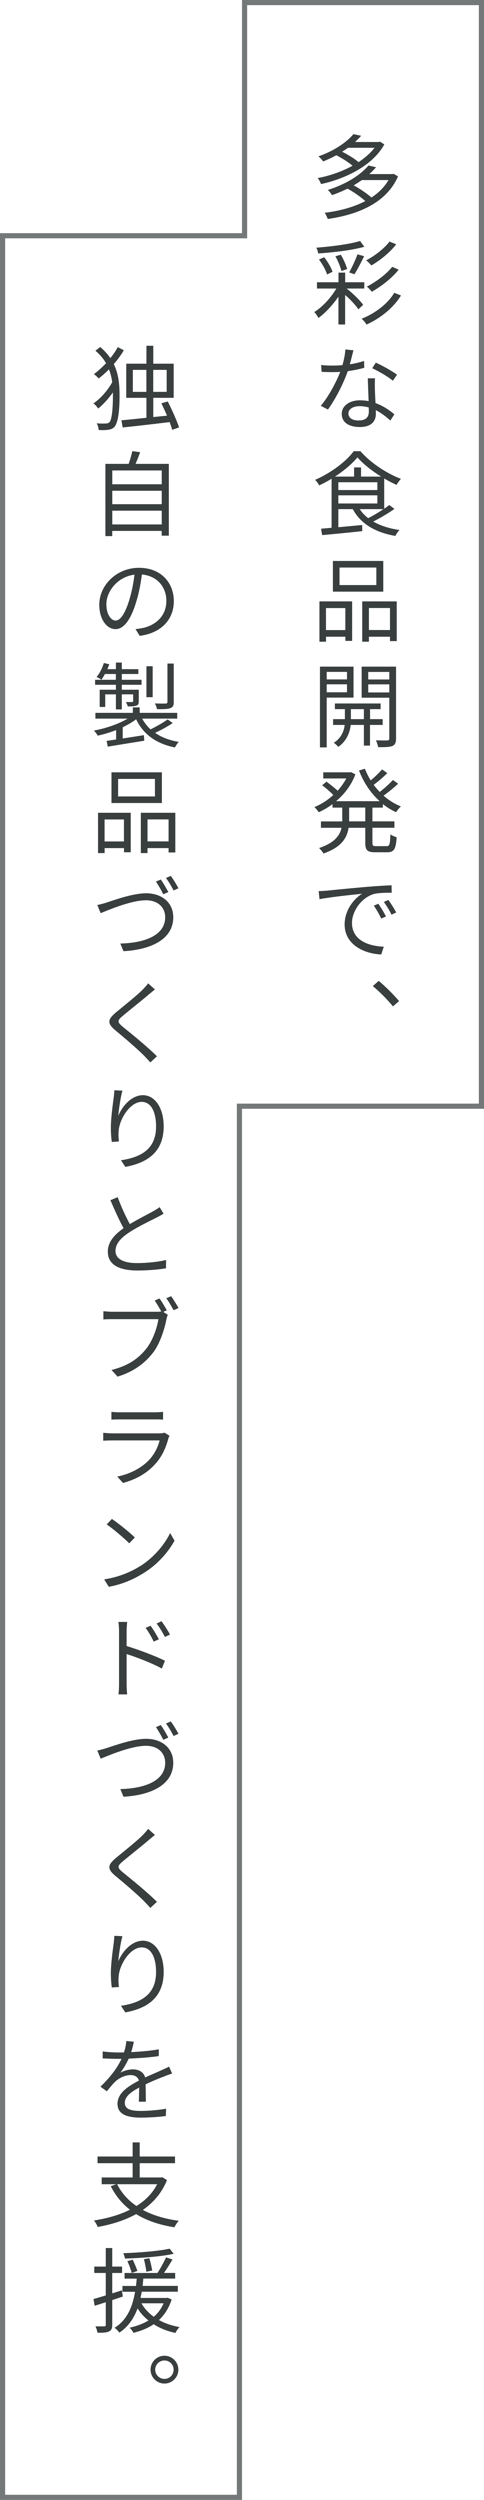 <?xml version="1.0" encoding="UTF-8"?><svg id="_レイヤー_2" xmlns="http://www.w3.org/2000/svg" viewBox="0 0 94 485.36"><defs><style>.cls-1{fill:#393e3e;}.cls-1,.cls-2{stroke-width:0px;}.cls-2{fill:#747878;}</style></defs><g id="_レイヤー_2-2"><path class="cls-2" d="m93,1v213.27h-47v270.09H1V46.27h47V1h45m1-1h-47v45.27H0v440.09h47V215.27h47V0h0Z"/><path class="cls-1" d="m74.65,28.03c-2.3,4.16-7.58,6.68-12.3,7.71-.13-.36-.4-.88-.65-1.17,2.25-.41,4.68-1.24,6.77-2.39-.77-.67-2.03-1.46-3.15-2.04-.79.43-1.64.83-2.56,1.21-.2-.32-.63-.77-.92-.99,3.22-1.13,5.56-2.83,6.81-4.32l1.49.32c-.36.41-.76.81-1.19,1.21h4.61l.23-.07.85.54Zm2.65,6.21c-2.25,5.2-7.83,7.44-13.65,8.28-.11-.34-.38-.92-.59-1.21,2.81-.34,5.58-1.06,7.89-2.27-.85-.77-2.21-1.75-3.46-2.41-.92.45-1.93.88-3.01,1.26-.16-.29-.54-.77-.81-1.01,3.76-1.19,6.48-3.04,7.89-4.75l1.48.34c-.4.45-.83.9-1.31,1.33h4.46l.25-.05.86.49Zm-9.72-5.55c-.36.27-.74.52-1.13.77,1.17.59,2.45,1.37,3.19,2.02,1.22-.81,2.3-1.75,3.1-2.79h-5.15Zm2.7,6.27c-.49.36-1.03.68-1.58,1.03,1.24.68,2.63,1.62,3.44,2.36,1.37-.9,2.52-2.02,3.31-3.39h-5.17Z"/><path class="cls-1" d="m67.32,56.01c1.26.99,2.58,2.29,3.21,3.17l-.92.88c-.52-.77-1.53-1.89-2.58-2.79v5.73h-1.3v-5.4c-1.1,1.6-2.54,3.17-3.89,4.14-.16-.34-.52-.88-.81-1.15,1.55-.95,3.26-2.79,4.29-4.57h-3.76v-1.22h4.18v-1.87h1.3v1.87h3.71v1.22h-3.42Zm3.44-8.1c-2.34.67-5.98,1.1-8.97,1.3-.02-.32-.2-.81-.36-1.12,2.95-.23,6.5-.68,8.5-1.3l.83,1.12Zm-7.24,5.38c-.23-.81-.9-2.02-1.57-2.9l1.01-.45c.68.86,1.37,2.03,1.62,2.83l-1.06.52Zm2.79-.67c-.18-.77-.67-1.98-1.17-2.86l1.04-.31c.54.86,1.04,2.03,1.24,2.79l-1.12.38Zm1.51.27c.52-.95,1.24-2.45,1.6-3.51l1.3.36c-.59,1.21-1.31,2.63-1.89,3.51l-1.01-.36Zm10.06,4.48c-1.48,2.41-3.98,4.41-6.7,5.65-.2-.36-.59-.83-.95-1.13,2.59-1.03,5.06-2.88,6.34-5.04l1.31.52Zm-.92-9.94c-1.24,1.6-3.15,3.13-4.84,4.11-.25-.31-.63-.72-1.01-.99,1.62-.83,3.51-2.29,4.54-3.65l1.31.54Zm.47,4.92c-1.31,1.66-3.38,3.26-5.22,4.29-.23-.31-.63-.74-.97-.99,1.71-.88,3.8-2.38,4.93-3.85l1.26.56Z"/><path class="cls-1" d="m67.94,70.73c.94-.14,1.87-.36,2.77-.65l.04,1.33c-.94.25-2.03.49-3.21.65-.86,2.48-2.45,5.54-3.85,7.45l-1.39-.72c1.46-1.71,2.97-4.52,3.78-6.59-.52.04-1.04.05-1.55.05-.67,0-1.4-.02-2.07-.05l-.09-1.33c.65.07,1.4.11,2.16.11.63,0,1.3-.02,1.98-.09.27-.97.52-2.09.56-3.04l1.57.16c-.16.63-.41,1.69-.7,2.72Zm4.86,4.63c.02.67.07,1.82.13,2.9,1.5.54,2.74,1.4,3.66,2.18l-.77,1.21c-.76-.67-1.69-1.44-2.84-2.02.02.27.02.52.02.72,0,1.42-.88,2.56-3.1,2.56-1.94,0-3.53-.77-3.53-2.54,0-1.62,1.55-2.65,3.53-2.65.59,0,1.15.05,1.69.16-.05-1.44-.13-3.17-.16-4.43h1.4c-.04.74-.04,1.28-.02,1.91Zm-3.1,6.27c1.48,0,1.93-.77,1.93-1.71,0-.23,0-.5-.02-.81-.56-.16-1.15-.25-1.78-.25-1.3,0-2.16.59-2.16,1.41s.67,1.37,2.03,1.37Zm2.59-10.14l.7-1.08c1.28.56,3.28,1.71,4.12,2.34l-.81,1.17c-.94-.81-2.86-1.89-4.02-2.43Z"/><path class="cls-1" d="m76.6,98.81c-1.21.86-2.75,1.76-4.11,2.45,1.39.81,3.11,1.35,5.1,1.64-.29.27-.63.81-.81,1.15-3.87-.67-6.73-2.34-8.26-5.2h-2.81v3.51l4.63-.43.02,1.19c-2.81.31-5.74.59-7.8.77l-.2-1.24c.59-.05,1.28-.11,2.04-.18v-9.53c-.77.49-1.6.92-2.41,1.3-.16-.31-.5-.79-.79-1.08,3.04-1.31,6.05-3.57,7.49-5.56h1.31c1.96,2.25,5.08,4.32,7.87,5.37-.31.32-.63.81-.86,1.17-.77-.34-1.58-.77-2.39-1.24v5.87c.36-.25.7-.5.99-.72l1.01.77Zm-2.59-6.28c-1.78-1.12-3.49-2.45-4.59-3.73-.99,1.21-2.58,2.56-4.36,3.73h3.71v-1.78h1.35v1.78h3.89Zm-8.3,2.61h7.58v-1.51h-7.58v1.51Zm0,2.61h7.58v-1.58h-7.58v1.58Zm4.16,1.1c.43.67.97,1.24,1.64,1.75.94-.47,2.03-1.12,2.95-1.75h-4.59Z"/><path class="cls-1" d="m62.03,116.76h6.36v7.67h-1.31v-.81h-3.76v.97h-1.28v-7.83Zm1.28,1.3v4.27h3.76v-4.27h-3.76Zm11.13-3.19h-9.79v-5.96h9.79v5.96Zm-1.35-4.68h-7.15v3.4h7.15v-3.4Zm3.96,6.57v7.71h-1.31v-.85h-4.09v.97h-1.3v-7.83h6.7Zm-1.31,5.56v-4.27h-4.09v4.27h4.09Z"/><path class="cls-1" d="m63.45,135.44v9.67h-1.31v-15.68h6.52v6.01h-5.2Zm0-4.99v1.46h3.94v-1.46h-3.94Zm3.94,3.96v-1.55h-3.94v1.55h3.94Zm4.47,6.34v4.01h-1.19v-4.01h-2.56c-.11,1.21-.68,3.08-2.41,4.25-.2-.23-.59-.61-.88-.79,1.51-.92,2.02-2.41,2.12-3.46h-2.25v-1.13h2.29v-1.94h-1.94v-1.1h8.88v1.1h-2.05v1.94h2.45v1.13h-2.45Zm-1.19-1.13v-1.94h-2.52v1.94h2.52Zm6.25,3.75c0,.79-.18,1.22-.7,1.46-.54.22-1.44.25-2.79.23-.04-.34-.23-.97-.43-1.33.99.04,1.96.04,2.23.02.29,0,.38-.11.38-.4v-7.89h-5.37v-6.03h6.68v13.94Zm-5.4-12.91v1.46h4.09v-1.46h-4.09Zm4.09,3.98v-1.57h-4.09v1.57h4.09Z"/><path class="cls-1" d="m72.33,156.79v2.68h4.27v1.24h-4.27v2.9c0,.56.11.67.72.67h2.05c.56,0,.65-.36.72-2.29.29.23.85.47,1.21.56-.13,2.29-.5,2.92-1.82,2.92h-2.36c-1.51,0-1.91-.4-1.91-1.87v-2.88h-3.24c-.29,1.93-1.35,3.76-4.88,4.99-.16-.31-.58-.81-.85-1.06,3.01-1.01,4.03-2.43,4.36-3.93h-4v-1.24h4.14v-2.68h-1.89v-.68c-.86.65-1.78,1.17-2.68,1.58-.18-.29-.58-.76-.83-1.01,1.24-.5,2.54-1.31,3.66-2.34-.54-.58-1.42-1.33-2.16-1.89l.83-.7c.72.52,1.6,1.22,2.18,1.76.65-.74,1.22-1.53,1.67-2.38h-4.47v-1.19h5.13l.23-.05.88.43c-.77,2.11-2.14,3.87-3.75,5.22h8.46c-1.75-1.57-3.11-3.64-4.01-5.96l1.15-.34c.31.79.68,1.55,1.13,2.27.79-.67,1.66-1.51,2.21-2.14l1.01.72c-.79.79-1.78,1.64-2.65,2.27.36.49.76.95,1.17,1.39.9-.68,1.94-1.64,2.57-2.32l1.01.72c-.83.79-1.91,1.66-2.83,2.32,1.01.88,2.14,1.6,3.37,2.09-.29.25-.72.77-.92,1.12-.92-.4-1.78-.94-2.58-1.57v.68h-2.07Zm-1.39,0h-3.13v2.68h3.13v-2.68Z"/><path class="cls-1" d="m63.47,172.93c1.13-.13,4.79-.49,7.72-.74,1.93-.16,3.69-.27,4.86-.31l.02,1.44c-1.01,0-2.65.02-3.53.27-2.54.81-4.18,3.51-4.18,5.58,0,3.46,3.31,4.52,6.18,4.63l-.5,1.51c-3.28-.13-7.11-1.87-7.11-5.83,0-2.75,1.8-4.99,3.4-5.96-1.91.2-6.37.67-8.28,1.06l-.16-1.57c.68-.02,1.22-.05,1.58-.09Zm11.49,5l-.92.41c-.41-.86-.92-1.75-1.44-2.5l.88-.38c.41.59,1.08,1.67,1.48,2.47Zm1.98-.77l-.9.43c-.41-.85-.94-1.71-1.49-2.47l.88-.4c.41.58,1.12,1.66,1.51,2.43Z"/><path class="cls-1" d="m72.4,191.45l1.15-1.01c1.26,1.03,2.86,2.63,3.96,3.92l-1.19,1.03c-1.15-1.4-2.67-2.92-3.92-3.94Z"/><path class="cls-1" d="m24.04,68.01c-.52.92-1.21,1.84-1.94,2.68.95,1.95,1.12,4,1.12,6.1,0,2.61-.2,5.02-.94,6.03-.23.29-.59.5-1.03.58-.63.13-1.35.13-2.09.09-.02-.43-.16-.92-.38-1.3.85.07,1.53.05,1.95.02.27-.04.43-.13.59-.32.43-.59.61-2.75.61-5.11v-.59c-.85,1.21-1.91,2.36-2.86,3.13-.23-.32-.59-.77-.92-1.01,1.33-.86,2.79-2.54,3.64-4.1-.11-.86-.31-1.69-.63-2.49-.63.63-1.31,1.24-2,1.76-.22-.27-.63-.63-.92-.85.81-.58,1.6-1.33,2.36-2.11-.5-.85-1.17-1.66-2.07-2.43l.94-.72c.81.7,1.46,1.42,1.96,2.16.58-.72,1.08-1.44,1.44-2.14l1.17.61Zm9.4,15.45c-.11-.43-.29-.94-.5-1.51-3.29.41-6.7.79-9.11,1.04l-.25-1.39c1.3-.11,2.99-.29,4.86-.49v-3.87h-3.92v-6.63h3.92v-3.48h1.33v3.48h3.96v6.63h-3.96v3.73l2.67-.27c-.36-.81-.74-1.66-1.1-2.4l1.24-.36c.81,1.6,1.78,3.76,2.2,5.04l-1.33.47Zm-5.01-7.38v-4.27h-2.63v4.27h2.63Zm1.33-4.27v4.27h2.61v-4.27h-2.61Z"/><path class="cls-1" d="m32.79,90.06v13.94h-1.39v-.92h-9.6v1.01h-1.33v-14.03h4.52c.27-.79.56-1.76.7-2.47l1.53.2c-.27.77-.59,1.58-.9,2.27h6.46Zm-10.98,1.28v2.68h9.6v-2.68h-9.6Zm0,3.94v2.61h9.6v-2.61h-9.6Zm9.6,6.54v-2.67h-9.6v2.67h9.6Z"/><path class="cls-1" d="m27.13,123.45l-.81-1.31c.54-.05,1.08-.14,1.49-.23,2.27-.5,4.5-2.2,4.5-5.24,0-2.65-1.73-4.86-4.75-5.13-.22,1.66-.54,3.44-1.04,5.1-1.06,3.64-2.47,5.51-4.09,5.51s-3.15-1.82-3.15-4.74c0-3.83,3.4-7.17,7.71-7.17s6.77,2.92,6.77,6.48-2.45,6.19-6.62,6.73Zm-4.66-2.97c.83,0,1.8-1.17,2.68-4.14.45-1.48.77-3.15.97-4.77-3.38.43-5.46,3.33-5.46,5.71,0,2.21,1.03,3.21,1.8,3.21Z"/><path class="cls-1" d="m33.56,140.37c-1.03.7-2.32,1.4-3.44,1.91,1.22.86,2.77,1.46,4.61,1.76-.27.25-.59.76-.76,1.08-3.66-.74-6.16-2.57-7.53-5.47-.74.56-1.64,1.08-2.61,1.55v2.18c1.3-.2,2.72-.43,4.12-.65l.07,1.08-7.09,1.15-.22-1.12c.54-.07,1.15-.16,1.84-.27v-1.82c-1.19.47-2.43.83-3.58,1.08-.14-.31-.49-.74-.74-.99,2.25-.41,4.81-1.26,6.55-2.32h-6.25v-1.12h7.27v-1.06h1.33v1.06h7.29v1.12h-6.81c.43.79.97,1.48,1.62,2.09,1.12-.54,2.5-1.33,3.33-1.94l.97.7Zm-11.06-7.42h-4.03v-.97h4.03v-1.12h-2.12c-.22.41-.45.79-.68,1.1-.22-.16-.7-.4-.95-.52.61-.72,1.12-1.73,1.42-2.72l1.06.25c-.11.32-.25.63-.38.95h1.66v-1.28h1.15v1.28h3.21v.94h-3.21v1.12h3.83v.97h-3.83v.96h3.29v2.18c0,.5-.05.76-.45.9-.36.16-.9.16-1.69.16-.05-.27-.23-.61-.36-.86.59.02,1.04.02,1.21,0,.16,0,.2-.05.2-.2v-1.28h-2.2v2.92h-1.15v-2.92h-2.07v2.45h-1.08v-3.35h3.15v-.96Zm7.15,2.41h-1.21v-6.01h1.21v6.01Zm4.1.92c0,.68-.14,1.01-.67,1.21-.5.2-1.33.2-2.59.2-.05-.34-.23-.79-.41-1.12.97.04,1.84.04,2.12.02.23-.02.32-.09.32-.31v-7.45h1.22v7.45Z"/><path class="cls-1" d="m19.03,157.8h6.36v7.67h-1.31v-.81h-3.76v.97h-1.28v-7.83Zm1.28,1.3v4.27h3.76v-4.27h-3.76Zm11.13-3.19h-9.79v-5.96h9.79v5.96Zm-1.35-4.68h-7.15v3.4h7.15v-3.4Zm3.96,6.57v7.71h-1.31v-.85h-4.09v.97h-1.3v-7.83h6.7Zm-1.31,5.56v-4.27h-4.09v4.27h4.09Z"/><path class="cls-1" d="m20.85,175.18c1.49-.47,4.95-1.75,7.54-1.75,2.93,0,5.26,1.71,5.26,4.66,0,4.23-4.23,6.28-9.67,6.59l-.61-1.49c4.59-.11,8.71-1.51,8.71-5.11,0-1.85-1.35-3.29-3.73-3.29-2.92,0-7.4,1.94-8.8,2.5l-.65-1.58c.65-.13,1.28-.31,1.94-.52Zm11.83-1.98l-.97.43c-.34-.72-.96-1.78-1.42-2.47l.94-.4c.45.63,1.08,1.71,1.46,2.43Zm1.98-.74l-.95.43c-.38-.76-.97-1.76-1.48-2.43l.94-.4c.49.65,1.15,1.75,1.49,2.39Z"/><path class="cls-1" d="m28.88,193.09c-1.21,1.06-3.76,3.06-5.06,4.16-1.06.9-1.08,1.17.05,2.12,1.62,1.31,4.75,3.84,6.61,5.71l-1.28,1.19c-.38-.43-.79-.86-1.22-1.31-1.26-1.28-3.92-3.56-5.58-4.92-1.67-1.4-1.46-2.14.13-3.49,1.35-1.12,4.03-3.24,5.22-4.45.34-.36.81-.86,1.01-1.19l1.33,1.19c-.38.29-.9.76-1.21.99Z"/><path class="cls-1" d="m22.97,216.64c.72-1.8,2.54-4.01,4.79-4.01s4.03,2.36,4.03,6.07c0,4.9-3.1,7.06-7.45,7.85l-.85-1.28c3.83-.58,6.82-2.12,6.82-6.55,0-2.79-.94-4.79-2.79-4.79-2.21,0-4.25,3.21-4.46,5.51-.07.68-.07,1.3.04,2.18l-1.39.09c-.09-.65-.18-1.64-.18-2.79,0-1.67.34-4.29.54-5.71.07-.54.11-1.04.14-1.53l1.57.07c-.38,1.3-.7,3.67-.81,4.9Z"/><path class="cls-1" d="m25.22,237.66c1.66-1.01,3.57-1.95,4.52-2.49.52-.31.9-.52,1.26-.81l.77,1.28c-.38.23-.81.47-1.33.74-1.21.61-3.67,1.78-5.38,2.92-1.66,1.08-2.63,2.23-2.63,3.57,0,1.46,1.4,2.36,4.18,2.36,1.93,0,4.29-.25,5.65-.61l-.02,1.62c-1.31.23-3.37.43-5.56.43-3.31,0-5.74-.99-5.74-3.66,0-1.8,1.17-3.24,3.06-4.55-.81-1.46-1.73-3.51-2.56-5.44l1.42-.59c.7,1.94,1.6,3.83,2.36,5.24Z"/><path class="cls-1" d="m32.39,254.4l-.68.31.88.56c-.11.25-.2.54-.27.9-.36,1.82-1.21,4.63-2.59,6.45-1.6,2.04-3.69,3.66-6.9,4.66l-1.17-1.3c3.39-.85,5.35-2.34,6.81-4.21,1.22-1.58,2.05-3.98,2.29-5.65h-8.95c-.7,0-1.3.02-1.73.05v-1.6c.47.05,1.17.11,1.75.11h8.77c.2,0,.45,0,.72-.04-.36-.7-.88-1.55-1.28-2.14l.95-.4c.43.61,1.04,1.64,1.4,2.3Zm2.29-.45l-.97.43c-.4-.72-.95-1.73-1.42-2.32l.95-.4c.41.58,1.06,1.62,1.44,2.29Z"/><path class="cls-1" d="m32.7,279.28c-.45,1.73-1.24,3.55-2.56,4.97-1.82,2.02-4.03,3.06-6.25,3.67l-1.12-1.24c2.48-.5,4.66-1.64,6.16-3.2,1.06-1.12,1.75-2.54,2.07-3.82h-9.24c-.4,0-1.08.02-1.71.05v-1.53c.63.05,1.24.11,1.71.11h9.22c.38,0,.77-.05.97-.14l.97.61c-.07.18-.18.4-.23.52Zm-9.51-5.08h6.9c.54,0,1.15-.04,1.58-.09v1.51c-.43-.04-1.03-.04-1.62-.04h-6.86c-.52,0-1.08.02-1.55.04v-1.51c.45.05.99.09,1.55.09Z"/><path class="cls-1" d="m27.22,304.07c2.7-1.69,4.81-4.29,5.82-6.43l.86,1.49c-1.21,2.18-3.24,4.56-5.89,6.21-1.75,1.1-3.94,2.2-6.88,2.74l-.9-1.44c3.04-.47,5.31-1.53,6.99-2.58Zm-1.04-5.56l-1.08,1.13c-.9-.9-3.06-2.79-4.38-3.66l1.01-1.08c1.22.83,3.49,2.63,4.45,3.6Z"/><path class="cls-1" d="m23.12,316.74c0-.5-.04-1.28-.13-1.84h1.71c-.05.56-.11,1.3-.11,1.84v2.84c2.3.7,5.62,1.94,7.45,2.86l-.61,1.51c-1.89-1.04-4.9-2.2-6.84-2.81v5.76c0,.56.04,1.48.11,2.07h-1.69c.07-.58.11-1.42.11-2.07v-10.17Zm7.74,1.53l-1.01.45c-.43-.92-.99-1.87-1.57-2.67l.97-.41c.45.63,1.19,1.8,1.6,2.63Zm2.16-.92l-.99.47c-.47-.9-1.03-1.84-1.62-2.61l.95-.45c.47.61,1.22,1.78,1.66,2.59Z"/><path class="cls-1" d="m20.85,339.34c1.49-.47,4.95-1.75,7.54-1.75,2.93,0,5.26,1.71,5.26,4.66,0,4.23-4.23,6.28-9.67,6.59l-.61-1.49c4.59-.11,8.71-1.51,8.71-5.11,0-1.85-1.35-3.29-3.73-3.29-2.92,0-7.4,1.94-8.8,2.5l-.65-1.58c.65-.13,1.28-.31,1.94-.52Zm11.83-1.98l-.97.43c-.34-.72-.96-1.78-1.42-2.47l.94-.4c.45.63,1.08,1.71,1.46,2.43Zm1.98-.74l-.95.43c-.38-.76-.97-1.76-1.48-2.43l.94-.4c.49.65,1.15,1.75,1.49,2.39Z"/><path class="cls-1" d="m28.88,357.25c-1.21,1.06-3.76,3.06-5.06,4.16-1.06.9-1.08,1.17.05,2.12,1.62,1.31,4.75,3.84,6.61,5.71l-1.28,1.19c-.38-.43-.79-.86-1.22-1.31-1.26-1.28-3.92-3.56-5.58-4.92-1.67-1.4-1.46-2.14.13-3.49,1.35-1.12,4.03-3.24,5.22-4.45.34-.36.81-.86,1.01-1.19l1.33,1.19c-.38.29-.9.76-1.21.99Z"/><path class="cls-1" d="m22.97,380.8c.72-1.8,2.54-4.01,4.79-4.01s4.03,2.36,4.03,6.07c0,4.9-3.1,7.06-7.45,7.85l-.85-1.28c3.83-.58,6.82-2.12,6.82-6.55,0-2.79-.94-4.79-2.79-4.79-2.21,0-4.25,3.21-4.46,5.51-.07.68-.07,1.3.04,2.18l-1.39.09c-.09-.65-.18-1.64-.18-2.79,0-1.67.34-4.29.54-5.71.07-.54.11-1.04.14-1.53l1.57.07c-.38,1.3-.7,3.67-.81,4.9Z"/><path class="cls-1" d="m26,396.38c-.11.54-.25,1.21-.52,2.04,1.8-.09,3.71-.25,5.37-.54l-.02,1.31c-1.75.27-3.91.41-5.83.49-.43.94-1.01,1.95-1.62,2.74.68-.41,1.69-.65,2.45-.65,1.15,0,2.09.56,2.36,1.57,1.22-.56,2.29-.99,3.19-1.42.54-.23.97-.43,1.46-.68l.59,1.35c-.47.13-1.08.36-1.57.56-.99.38-2.25.88-3.58,1.53.02,1.03.04,2.5.05,3.37h-1.37c.04-.68.05-1.82.07-2.74-1.66.86-2.79,1.78-2.79,2.95,0,1.35,1.37,1.58,3.19,1.58,1.37,0,3.28-.16,4.83-.43l-.05,1.42c-1.33.18-3.31.31-4.83.31-2.56,0-4.56-.56-4.56-2.68s2.11-3.44,4.16-4.5c-.2-.74-.83-1.08-1.6-1.08-1.12,0-2.23.56-3.03,1.3-.5.49-1.01,1.13-1.6,1.85l-1.24-.9c2.23-2.14,3.42-3.96,4.09-5.4h-.76c-.76,0-1.93-.04-2.9-.09v-1.35c.94.13,2.18.2,2.99.2.36,0,.76,0,1.15-.02.25-.76.41-1.55.45-2.2l1.48.13Z"/><path class="cls-1" d="m32.44,423.26c-1.01,2.5-2.65,4.38-4.7,5.8,1.93,1.04,4.29,1.75,6.99,2.11-.31.29-.67.88-.85,1.26-2.92-.45-5.4-1.3-7.44-2.56-2.21,1.22-4.77,2.02-7.47,2.5-.11-.34-.47-.97-.72-1.26,2.54-.4,4.93-1.06,6.99-2.09-1.57-1.22-2.81-2.74-3.73-4.57l1.08-.38h-2.84v-1.31h6.01v-2.77h-6.82v-1.3h6.82v-2.74h1.37v2.74h6.86v1.3h-6.86v2.77h4.14l.25-.05.92.56Zm-9.69.81c.86,1.71,2.12,3.11,3.75,4.23,1.71-1.06,3.1-2.45,4.02-4.23h-7.76Z"/><path class="cls-1" d="m21.8,446.57v4.77c0,.74-.18,1.1-.63,1.31-.41.22-1.1.27-2.23.25-.05-.32-.22-.86-.4-1.24.77.02,1.49.02,1.69,0,.22,0,.31-.05.31-.32v-4.36c-.77.25-1.49.49-2.16.68l-.22-1.3c.67-.18,1.48-.43,2.38-.7v-4.36h-2.23v-1.24h2.23v-3.6h1.26v3.6h1.91v1.24h-1.91v3.96l1.87-.59.18,1.21-2.05.68Zm11.54-.13c-.54,1.69-1.39,2.99-2.47,4,1.15.65,2.52,1.1,4,1.37-.29.27-.63.79-.81,1.13-1.58-.34-3.01-.9-4.21-1.69-1.15.79-2.49,1.31-3.93,1.67-.14-.27-.5-.79-.76-.99,1.37-.31,2.61-.76,3.67-1.4-.83-.67-1.55-1.44-2.11-2.34-.7,1.84-1.76,3.53-3.55,4.7-.2-.31-.61-.74-.92-.94,2.58-1.6,3.55-4.39,3.98-7h-2.45v-1.13h2.63c.05-.49.11-.97.14-1.42h-2.36v-1.1h6.39c.58-.88,1.26-2.12,1.66-3.03l1.26.41c-.5.86-1.1,1.84-1.66,2.61h2.18v1.1h-6.18c-.04.45-.09.94-.14,1.42h6.84v1.13h-7.02c-.05.4-.14.81-.23,1.21h5.04l.23-.04.76.32Zm.4-8.86c-2.45.54-6.32.83-9.47.92-.04-.31-.2-.74-.32-1.04,3.12-.11,6.91-.41,9-.88l.79,1.01Zm-7.96,1.15c.32.68.74,1.62.9,2.18l-1.1.38c-.16-.61-.5-1.57-.85-2.29l1.04-.27Zm1.69,8.46c.58,1.01,1.39,1.89,2.39,2.61.81-.68,1.46-1.55,1.91-2.61h-4.3Zm.95-6.12c-.05-.61-.27-1.66-.47-2.45l1.06-.18c.23.77.45,1.78.56,2.38l-1.15.25Z"/><path class="cls-1" d="m34.64,460.07c0,1.49-1.21,2.7-2.7,2.7s-2.7-1.21-2.7-2.7,1.21-2.7,2.7-2.7,2.7,1.22,2.7,2.7Zm-.92,0c0-.99-.79-1.78-1.78-1.78s-1.8.79-1.8,1.78.81,1.8,1.8,1.8,1.78-.79,1.78-1.8Z"/></g></svg>